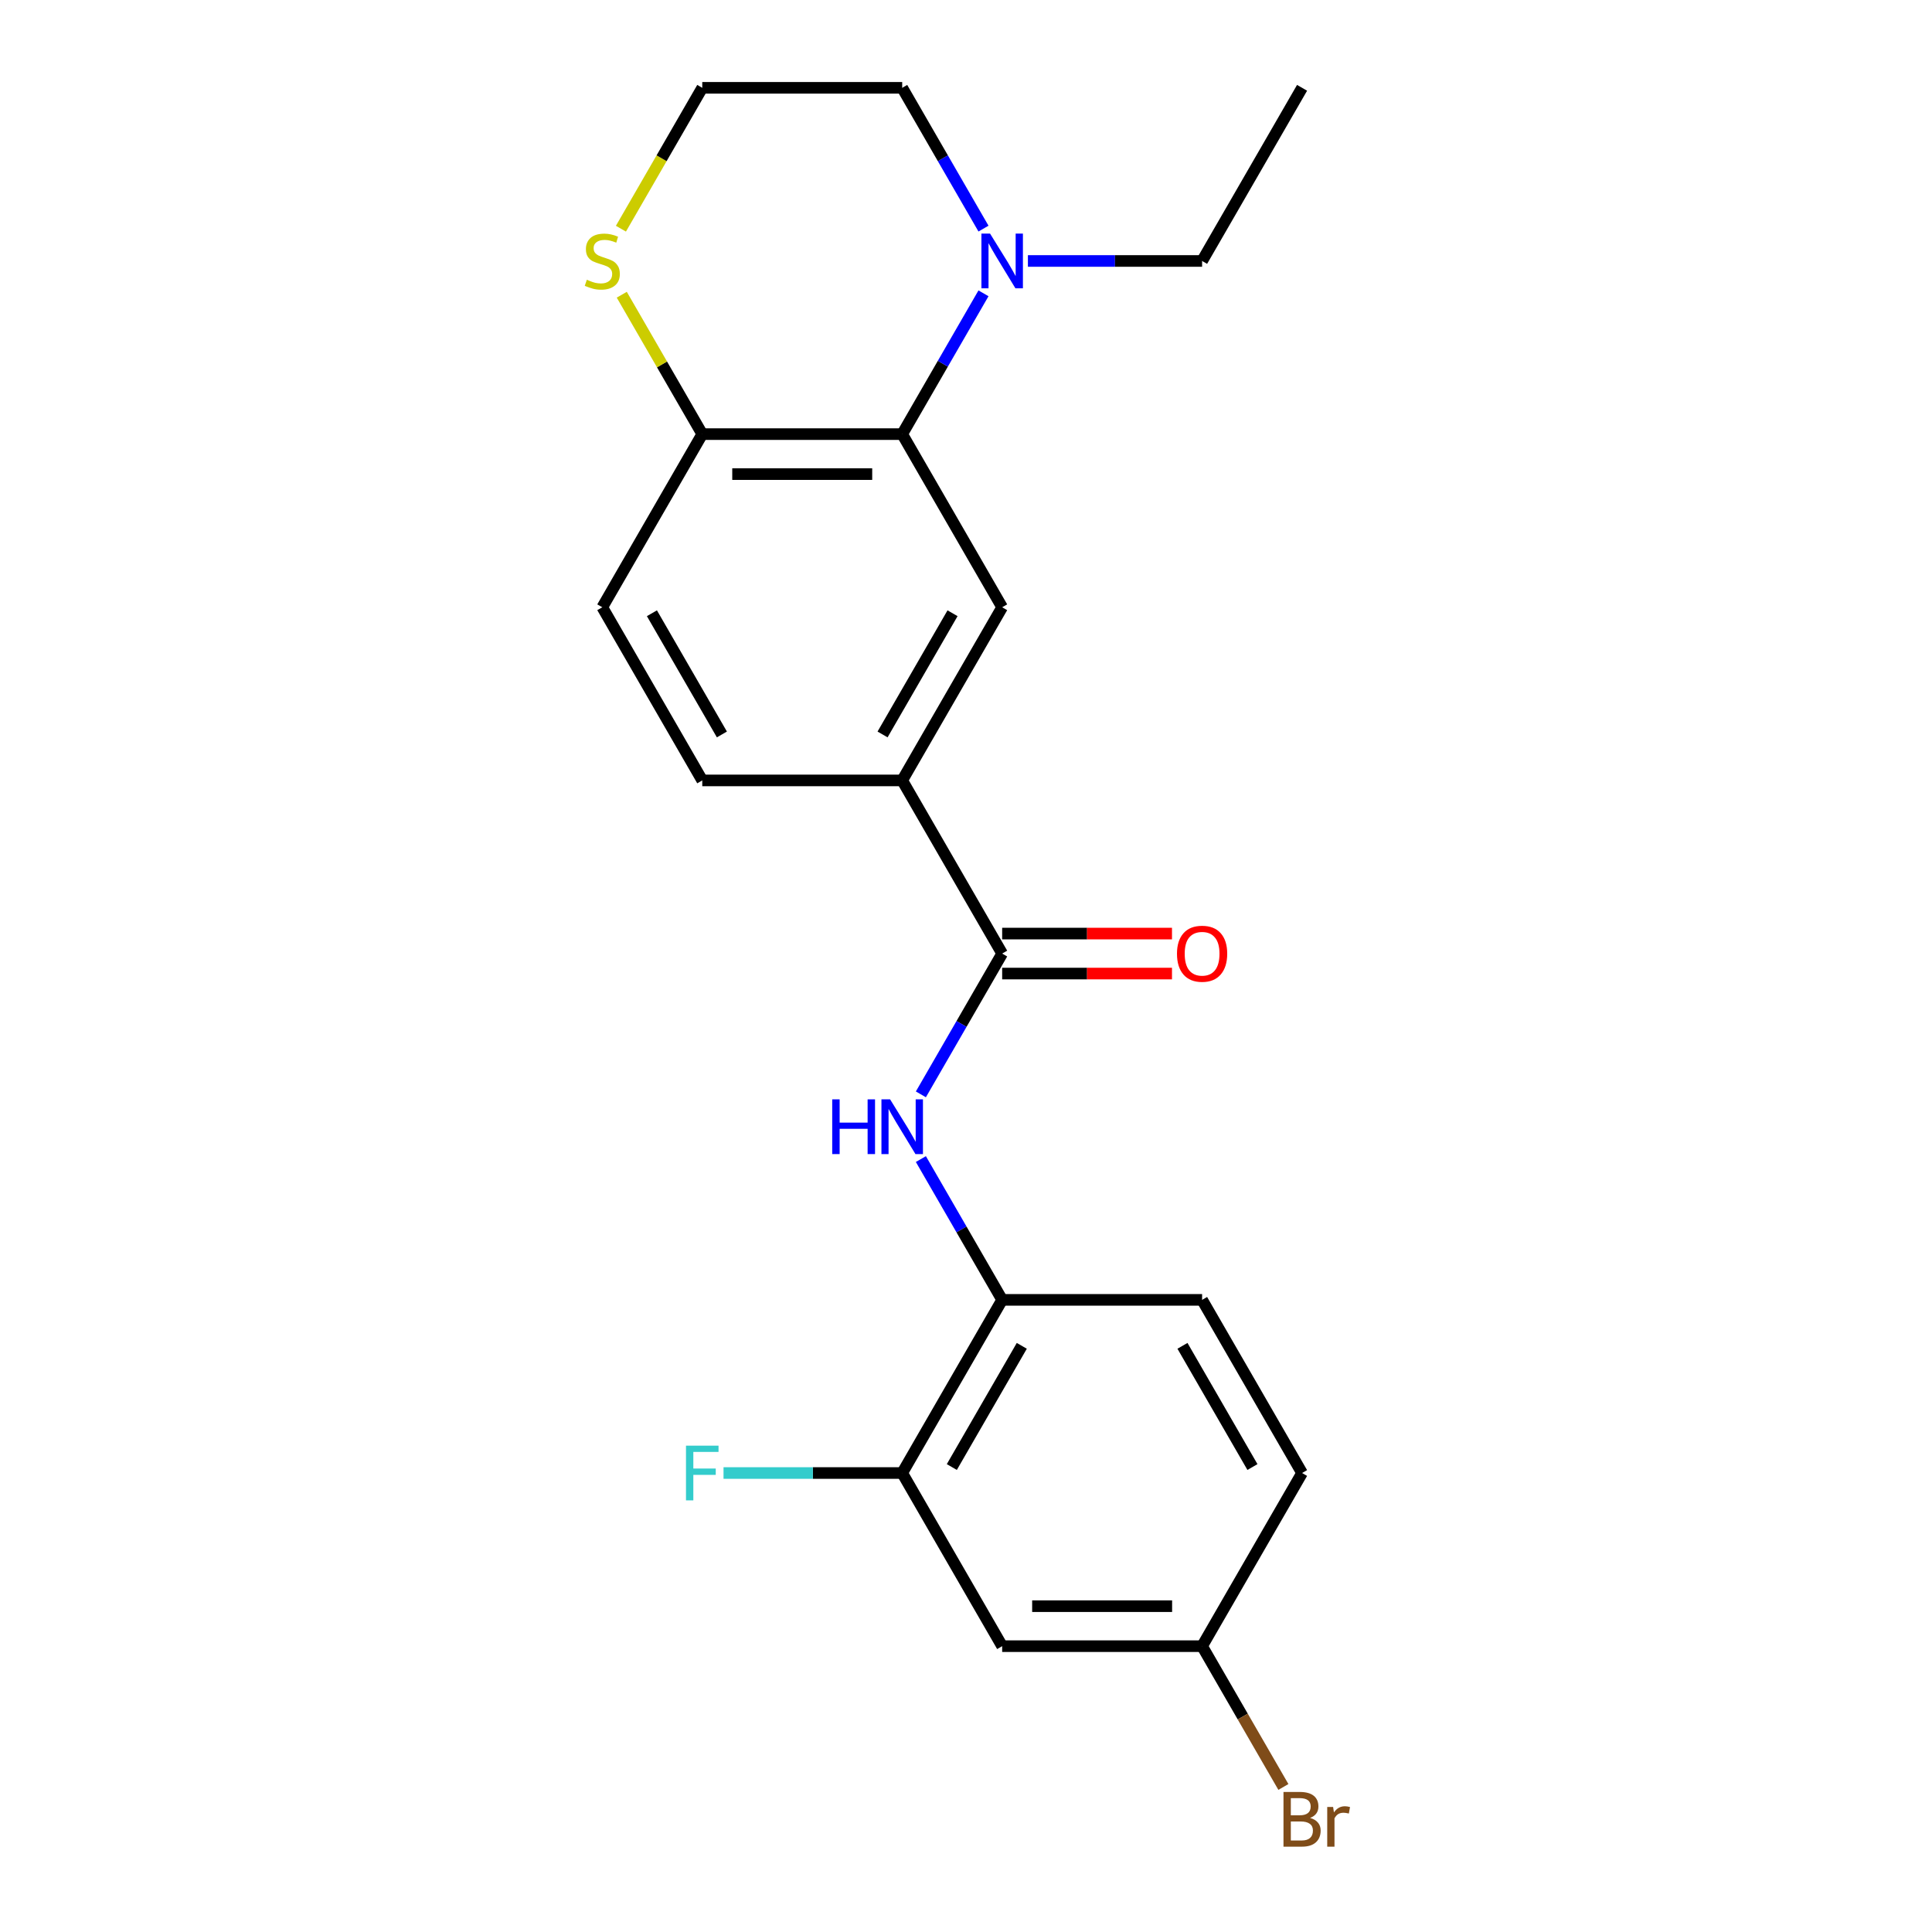 <?xml version='1.0' encoding='iso-8859-1'?>
<svg version='1.1' baseProfile='full'
              xmlns='http://www.w3.org/2000/svg'
                      xmlns:rdkit='http://www.rdkit.org/xml'
                      xmlns:xlink='http://www.w3.org/1999/xlink'
                  xml:space='preserve'
width='1000px' height='1000px' viewBox='0 0 1000 1000'>
<!-- END OF HEADER -->
<rect style='opacity:1.0;fill:#FFFFFF;stroke:none' width='1000' height='1000' x='0' y='0'> </rect>
<path class='bond-2' d='M 466.975,224.699 L 488.012,188.261' style='fill:none;fill-rule:evenodd;stroke:#000000;stroke-width:6px;stroke-linecap:butt;stroke-linejoin:miter;stroke-opacity:1' />
<path class='bond-2' d='M 488.012,188.261 L 509.05,151.824' style='fill:none;fill-rule:evenodd;stroke:#0000FF;stroke-width:6px;stroke-linecap:butt;stroke-linejoin:miter;stroke-opacity:1' />
<path class='bond-3' d='M 466.975,224.699 L 518.719,314.321' style='fill:none;fill-rule:evenodd;stroke:#000000;stroke-width:6px;stroke-linecap:butt;stroke-linejoin:miter;stroke-opacity:1' />
<path class='bond-7' d='M 466.975,224.699 L 363.489,224.699' style='fill:none;fill-rule:evenodd;stroke:#000000;stroke-width:6px;stroke-linecap:butt;stroke-linejoin:miter;stroke-opacity:1' />
<path class='bond-7' d='M 451.452,245.396 L 379.012,245.396' style='fill:none;fill-rule:evenodd;stroke:#000000;stroke-width:6px;stroke-linecap:butt;stroke-linejoin:miter;stroke-opacity:1' />
<path class='bond-0' d='M 518.719,493.565 L 466.975,403.943' style='fill:none;fill-rule:evenodd;stroke:#000000;stroke-width:6px;stroke-linecap:butt;stroke-linejoin:miter;stroke-opacity:1' />
<path class='bond-1' d='M 518.719,493.565 L 497.681,530.002' style='fill:none;fill-rule:evenodd;stroke:#000000;stroke-width:6px;stroke-linecap:butt;stroke-linejoin:miter;stroke-opacity:1' />
<path class='bond-1' d='M 497.681,530.002 L 476.644,566.44' style='fill:none;fill-rule:evenodd;stroke:#0000FF;stroke-width:6px;stroke-linecap:butt;stroke-linejoin:miter;stroke-opacity:1' />
<path class='bond-10' d='M 518.719,503.914 L 562.668,503.914' style='fill:none;fill-rule:evenodd;stroke:#000000;stroke-width:6px;stroke-linecap:butt;stroke-linejoin:miter;stroke-opacity:1' />
<path class='bond-10' d='M 562.668,503.914 L 606.618,503.914' style='fill:none;fill-rule:evenodd;stroke:#FF0000;stroke-width:6px;stroke-linecap:butt;stroke-linejoin:miter;stroke-opacity:1' />
<path class='bond-10' d='M 518.719,483.216 L 562.668,483.216' style='fill:none;fill-rule:evenodd;stroke:#000000;stroke-width:6px;stroke-linecap:butt;stroke-linejoin:miter;stroke-opacity:1' />
<path class='bond-10' d='M 562.668,483.216 L 606.618,483.216' style='fill:none;fill-rule:evenodd;stroke:#FF0000;stroke-width:6px;stroke-linecap:butt;stroke-linejoin:miter;stroke-opacity:1' />
<path class='bond-5' d='M 476.644,599.934 L 497.681,636.372' style='fill:none;fill-rule:evenodd;stroke:#0000FF;stroke-width:6px;stroke-linecap:butt;stroke-linejoin:miter;stroke-opacity:1' />
<path class='bond-5' d='M 497.681,636.372 L 518.719,672.809' style='fill:none;fill-rule:evenodd;stroke:#000000;stroke-width:6px;stroke-linecap:butt;stroke-linejoin:miter;stroke-opacity:1' />
<path class='bond-19' d='M 509.05,118.329 L 488.012,81.892' style='fill:none;fill-rule:evenodd;stroke:#0000FF;stroke-width:6px;stroke-linecap:butt;stroke-linejoin:miter;stroke-opacity:1' />
<path class='bond-19' d='M 488.012,81.892 L 466.975,45.455' style='fill:none;fill-rule:evenodd;stroke:#000000;stroke-width:6px;stroke-linecap:butt;stroke-linejoin:miter;stroke-opacity:1' />
<path class='bond-20' d='M 532.046,135.077 L 577.125,135.077' style='fill:none;fill-rule:evenodd;stroke:#0000FF;stroke-width:6px;stroke-linecap:butt;stroke-linejoin:miter;stroke-opacity:1' />
<path class='bond-20' d='M 577.125,135.077 L 622.205,135.077' style='fill:none;fill-rule:evenodd;stroke:#000000;stroke-width:6px;stroke-linecap:butt;stroke-linejoin:miter;stroke-opacity:1' />
<path class='bond-4' d='M 518.719,314.321 L 466.975,403.943' style='fill:none;fill-rule:evenodd;stroke:#000000;stroke-width:6px;stroke-linecap:butt;stroke-linejoin:miter;stroke-opacity:1' />
<path class='bond-4' d='M 493.033,317.415 L 456.812,380.151' style='fill:none;fill-rule:evenodd;stroke:#000000;stroke-width:6px;stroke-linecap:butt;stroke-linejoin:miter;stroke-opacity:1' />
<path class='bond-23' d='M 466.975,403.943 L 363.489,403.943' style='fill:none;fill-rule:evenodd;stroke:#000000;stroke-width:6px;stroke-linecap:butt;stroke-linejoin:miter;stroke-opacity:1' />
<path class='bond-6' d='M 518.719,672.809 L 466.975,762.431' style='fill:none;fill-rule:evenodd;stroke:#000000;stroke-width:6px;stroke-linecap:butt;stroke-linejoin:miter;stroke-opacity:1' />
<path class='bond-6' d='M 528.881,696.601 L 492.661,759.336' style='fill:none;fill-rule:evenodd;stroke:#000000;stroke-width:6px;stroke-linecap:butt;stroke-linejoin:miter;stroke-opacity:1' />
<path class='bond-13' d='M 518.719,672.809 L 622.205,672.809' style='fill:none;fill-rule:evenodd;stroke:#000000;stroke-width:6px;stroke-linecap:butt;stroke-linejoin:miter;stroke-opacity:1' />
<path class='bond-8' d='M 466.975,762.431 L 518.719,852.053' style='fill:none;fill-rule:evenodd;stroke:#000000;stroke-width:6px;stroke-linecap:butt;stroke-linejoin:miter;stroke-opacity:1' />
<path class='bond-15' d='M 466.975,762.431 L 420.735,762.431' style='fill:none;fill-rule:evenodd;stroke:#000000;stroke-width:6px;stroke-linecap:butt;stroke-linejoin:miter;stroke-opacity:1' />
<path class='bond-15' d='M 420.735,762.431 L 374.496,762.431' style='fill:none;fill-rule:evenodd;stroke:#33CCCC;stroke-width:6px;stroke-linecap:butt;stroke-linejoin:miter;stroke-opacity:1' />
<path class='bond-9' d='M 363.489,224.699 L 342.659,188.621' style='fill:none;fill-rule:evenodd;stroke:#000000;stroke-width:6px;stroke-linecap:butt;stroke-linejoin:miter;stroke-opacity:1' />
<path class='bond-9' d='M 342.659,188.621 L 321.83,152.544' style='fill:none;fill-rule:evenodd;stroke:#CCCC00;stroke-width:6px;stroke-linecap:butt;stroke-linejoin:miter;stroke-opacity:1' />
<path class='bond-12' d='M 363.489,224.699 L 311.745,314.321' style='fill:none;fill-rule:evenodd;stroke:#000000;stroke-width:6px;stroke-linecap:butt;stroke-linejoin:miter;stroke-opacity:1' />
<path class='bond-24' d='M 518.719,852.053 L 622.205,852.053' style='fill:none;fill-rule:evenodd;stroke:#000000;stroke-width:6px;stroke-linecap:butt;stroke-linejoin:miter;stroke-opacity:1' />
<path class='bond-24' d='M 534.242,831.356 L 606.682,831.356' style='fill:none;fill-rule:evenodd;stroke:#000000;stroke-width:6px;stroke-linecap:butt;stroke-linejoin:miter;stroke-opacity:1' />
<path class='bond-16' d='M 321.391,118.369 L 342.44,81.912' style='fill:none;fill-rule:evenodd;stroke:#CCCC00;stroke-width:6px;stroke-linecap:butt;stroke-linejoin:miter;stroke-opacity:1' />
<path class='bond-16' d='M 342.44,81.912 L 363.489,45.455' style='fill:none;fill-rule:evenodd;stroke:#000000;stroke-width:6px;stroke-linecap:butt;stroke-linejoin:miter;stroke-opacity:1' />
<path class='bond-11' d='M 363.489,403.943 L 311.745,314.321' style='fill:none;fill-rule:evenodd;stroke:#000000;stroke-width:6px;stroke-linecap:butt;stroke-linejoin:miter;stroke-opacity:1' />
<path class='bond-11' d='M 373.651,380.151 L 337.431,317.415' style='fill:none;fill-rule:evenodd;stroke:#000000;stroke-width:6px;stroke-linecap:butt;stroke-linejoin:miter;stroke-opacity:1' />
<path class='bond-17' d='M 622.205,672.809 L 673.949,762.431' style='fill:none;fill-rule:evenodd;stroke:#000000;stroke-width:6px;stroke-linecap:butt;stroke-linejoin:miter;stroke-opacity:1' />
<path class='bond-17' d='M 612.042,696.601 L 648.263,759.336' style='fill:none;fill-rule:evenodd;stroke:#000000;stroke-width:6px;stroke-linecap:butt;stroke-linejoin:miter;stroke-opacity:1' />
<path class='bond-14' d='M 622.205,852.053 L 673.949,762.431' style='fill:none;fill-rule:evenodd;stroke:#000000;stroke-width:6px;stroke-linecap:butt;stroke-linejoin:miter;stroke-opacity:1' />
<path class='bond-18' d='M 622.205,852.053 L 643.242,888.491' style='fill:none;fill-rule:evenodd;stroke:#000000;stroke-width:6px;stroke-linecap:butt;stroke-linejoin:miter;stroke-opacity:1' />
<path class='bond-18' d='M 643.242,888.491 L 664.28,924.928' style='fill:none;fill-rule:evenodd;stroke:#7F4C19;stroke-width:6px;stroke-linecap:butt;stroke-linejoin:miter;stroke-opacity:1' />
<path class='bond-22' d='M 363.489,45.455 L 466.975,45.455' style='fill:none;fill-rule:evenodd;stroke:#000000;stroke-width:6px;stroke-linecap:butt;stroke-linejoin:miter;stroke-opacity:1' />
<path class='bond-21' d='M 622.205,135.077 L 673.949,45.455' style='fill:none;fill-rule:evenodd;stroke:#000000;stroke-width:6px;stroke-linecap:butt;stroke-linejoin:miter;stroke-opacity:1' />
<path  class='atom-2' d='M 430.755 569.027
L 434.595 569.027
L 434.595 581.067
L 449.075 581.067
L 449.075 569.027
L 452.915 569.027
L 452.915 597.347
L 449.075 597.347
L 449.075 584.267
L 434.595 584.267
L 434.595 597.347
L 430.755 597.347
L 430.755 569.027
' fill='#0000FF'/>
<path  class='atom-2' d='M 460.715 569.027
L 469.995 584.027
Q 470.915 585.507, 472.395 588.187
Q 473.875 590.867, 473.955 591.027
L 473.955 569.027
L 477.715 569.027
L 477.715 597.347
L 473.835 597.347
L 463.875 580.947
Q 462.715 579.027, 461.475 576.827
Q 460.275 574.627, 459.915 573.947
L 459.915 597.347
L 456.235 597.347
L 456.235 569.027
L 460.715 569.027
' fill='#0000FF'/>
<path  class='atom-3' d='M 512.459 120.917
L 521.739 135.917
Q 522.659 137.397, 524.139 140.077
Q 525.619 142.757, 525.699 142.917
L 525.699 120.917
L 529.459 120.917
L 529.459 149.237
L 525.579 149.237
L 515.619 132.837
Q 514.459 130.917, 513.219 128.717
Q 512.019 126.517, 511.659 125.837
L 511.659 149.237
L 507.979 149.237
L 507.979 120.917
L 512.459 120.917
' fill='#0000FF'/>
<path  class='atom-10' d='M 303.745 144.797
Q 304.065 144.917, 305.385 145.477
Q 306.705 146.037, 308.145 146.397
Q 309.625 146.717, 311.065 146.717
Q 313.745 146.717, 315.305 145.437
Q 316.865 144.117, 316.865 141.837
Q 316.865 140.277, 316.065 139.317
Q 315.305 138.357, 314.105 137.837
Q 312.905 137.317, 310.905 136.717
Q 308.385 135.957, 306.865 135.237
Q 305.385 134.517, 304.305 132.997
Q 303.265 131.477, 303.265 128.917
Q 303.265 125.357, 305.665 123.157
Q 308.105 120.957, 312.905 120.957
Q 316.185 120.957, 319.905 122.517
L 318.985 125.597
Q 315.585 124.197, 313.025 124.197
Q 310.265 124.197, 308.745 125.357
Q 307.225 126.477, 307.265 128.437
Q 307.265 129.957, 308.025 130.877
Q 308.825 131.797, 309.945 132.317
Q 311.105 132.837, 313.025 133.437
Q 315.585 134.237, 317.105 135.037
Q 318.625 135.837, 319.705 137.477
Q 320.825 139.077, 320.825 141.837
Q 320.825 145.757, 318.185 147.877
Q 315.585 149.957, 311.225 149.957
Q 308.705 149.957, 306.785 149.397
Q 304.905 148.877, 302.665 147.957
L 303.745 144.797
' fill='#CCCC00'/>
<path  class='atom-11' d='M 609.205 493.645
Q 609.205 486.845, 612.565 483.045
Q 615.925 479.245, 622.205 479.245
Q 628.485 479.245, 631.845 483.045
Q 635.205 486.845, 635.205 493.645
Q 635.205 500.525, 631.805 504.445
Q 628.405 508.325, 622.205 508.325
Q 615.965 508.325, 612.565 504.445
Q 609.205 500.565, 609.205 493.645
M 622.205 505.125
Q 626.525 505.125, 628.845 502.245
Q 631.205 499.325, 631.205 493.645
Q 631.205 488.085, 628.845 485.285
Q 626.525 482.445, 622.205 482.445
Q 617.885 482.445, 615.525 485.245
Q 613.205 488.045, 613.205 493.645
Q 613.205 499.365, 615.525 502.245
Q 617.885 505.125, 622.205 505.125
' fill='#FF0000'/>
<path  class='atom-16' d='M 355.069 748.271
L 371.909 748.271
L 371.909 751.511
L 358.869 751.511
L 358.869 760.111
L 370.469 760.111
L 370.469 763.391
L 358.869 763.391
L 358.869 776.591
L 355.069 776.591
L 355.069 748.271
' fill='#33CCCC'/>
<path  class='atom-19' d='M 678.089 940.955
Q 680.809 941.715, 682.169 943.395
Q 683.569 945.035, 683.569 947.475
Q 683.569 951.395, 681.049 953.635
Q 678.569 955.835, 673.849 955.835
L 664.329 955.835
L 664.329 927.515
L 672.689 927.515
Q 677.529 927.515, 679.969 929.475
Q 682.409 931.435, 682.409 935.035
Q 682.409 939.315, 678.089 940.955
M 668.129 930.715
L 668.129 939.595
L 672.689 939.595
Q 675.489 939.595, 676.929 938.475
Q 678.409 937.315, 678.409 935.035
Q 678.409 930.715, 672.689 930.715
L 668.129 930.715
M 673.849 952.635
Q 676.609 952.635, 678.089 951.315
Q 679.569 949.995, 679.569 947.475
Q 679.569 945.155, 677.929 943.995
Q 676.329 942.795, 673.249 942.795
L 668.129 942.795
L 668.129 952.635
L 673.849 952.635
' fill='#7F4C19'/>
<path  class='atom-19' d='M 690.009 935.275
L 690.449 938.115
Q 692.609 934.915, 696.129 934.915
Q 697.249 934.915, 698.769 935.315
L 698.169 938.675
Q 696.449 938.275, 695.489 938.275
Q 693.809 938.275, 692.689 938.955
Q 691.609 939.595, 690.729 941.155
L 690.729 955.835
L 686.969 955.835
L 686.969 935.275
L 690.009 935.275
' fill='#7F4C19'/>
</svg>
